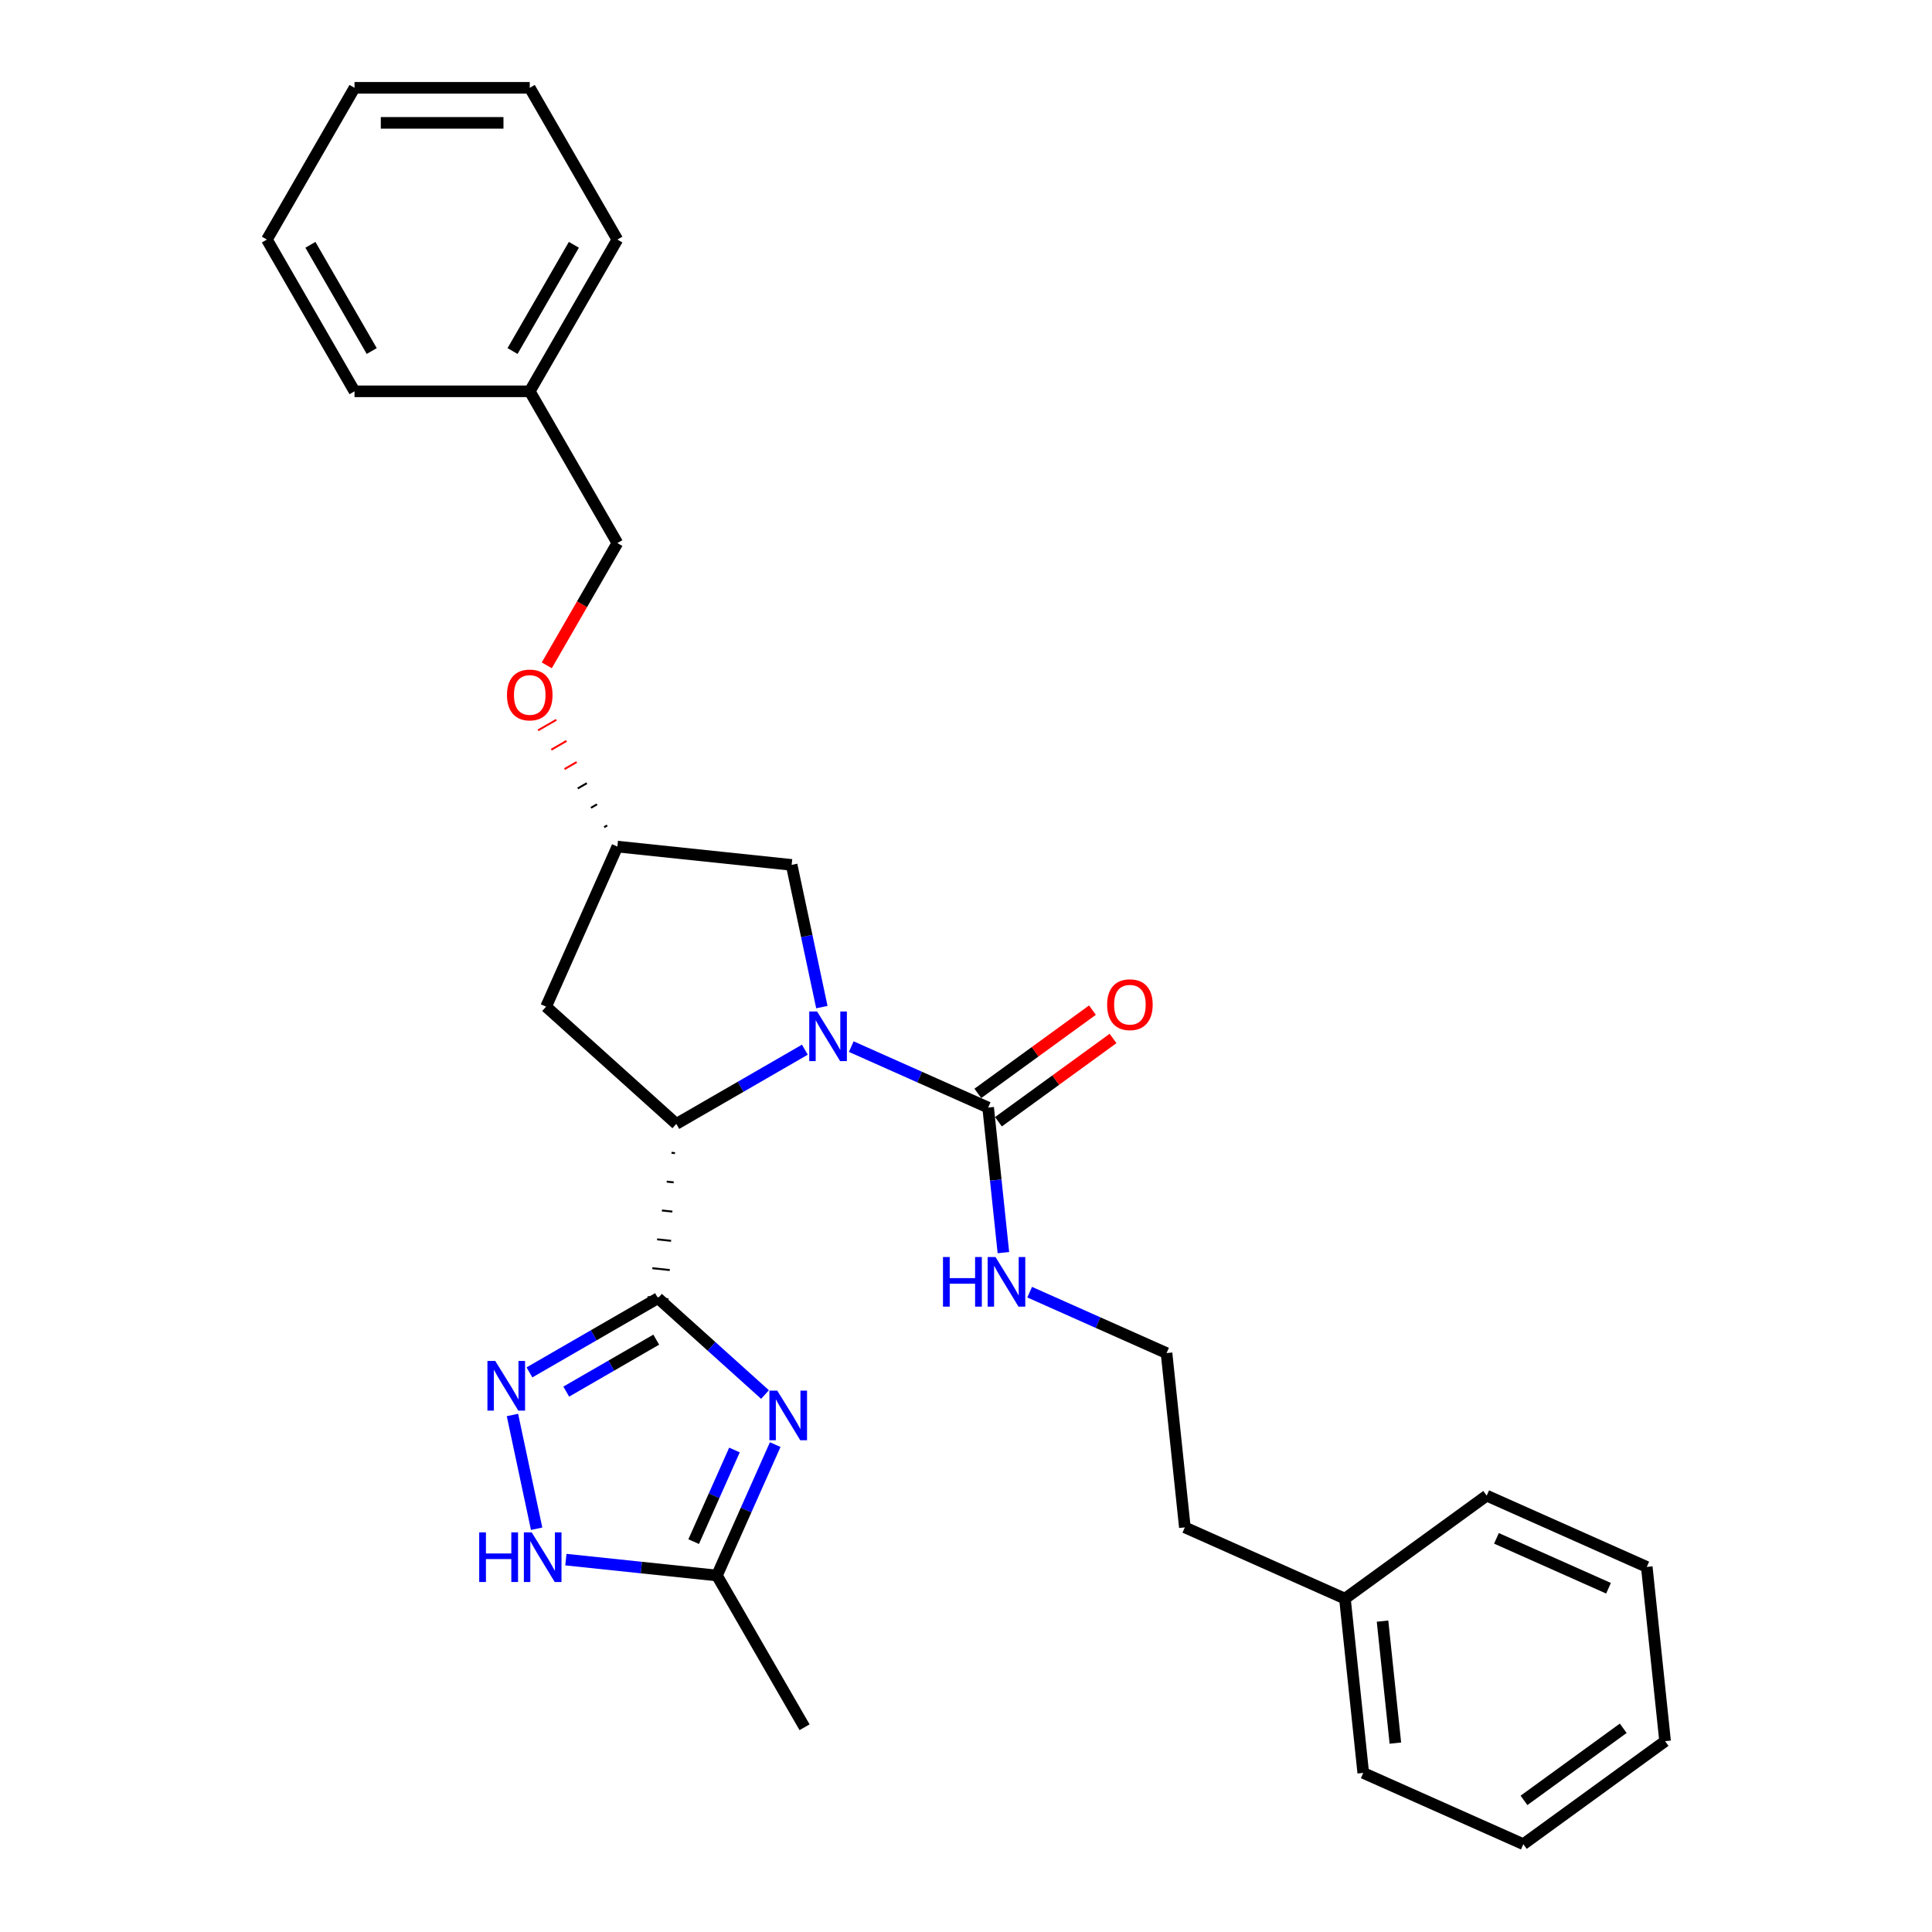 <?xml version='1.0' encoding='iso-8859-1'?>
<svg version='1.1' baseProfile='full'
              xmlns='http://www.w3.org/2000/svg'
                      xmlns:rdkit='http://www.rdkit.org/xml'
                      xmlns:xlink='http://www.w3.org/1999/xlink'
                  xml:space='preserve'
width='1000px' height='1000px' viewBox='0 0 1000 1000'>
<!-- END OF HEADER -->
<rect style='opacity:1.0;fill:#FFFFFF;stroke:none' width='1000' height='1000' x='0' y='0'> </rect>
<path class='bond-1' d='M 340.578,671.933 L 368.275,696.871' style='fill:none;fill-rule:evenodd;stroke:#000000;stroke-width:6px;stroke-linecap:butt;stroke-linejoin:miter;stroke-opacity:1' />
<path class='bond-1' d='M 368.275,696.871 L 395.971,721.809' style='fill:none;fill-rule:evenodd;stroke:#0000FF;stroke-width:6px;stroke-linecap:butt;stroke-linejoin:miter;stroke-opacity:1' />
<path class='bond-2' d='M 347.577,596.67 L 349.381,596.86' style='fill:none;fill-rule:evenodd;stroke:#000000;stroke-width:1.0px;stroke-linecap:butt;stroke-linejoin:miter;stroke-opacity:1' />
<path class='bond-2' d='M 345.094,611.609 L 348.702,611.988' style='fill:none;fill-rule:evenodd;stroke:#000000;stroke-width:1.0px;stroke-linecap:butt;stroke-linejoin:miter;stroke-opacity:1' />
<path class='bond-2' d='M 342.612,626.548 L 348.024,627.117' style='fill:none;fill-rule:evenodd;stroke:#000000;stroke-width:1.0px;stroke-linecap:butt;stroke-linejoin:miter;stroke-opacity:1' />
<path class='bond-2' d='M 340.13,641.486 L 347.346,642.245' style='fill:none;fill-rule:evenodd;stroke:#000000;stroke-width:1.0px;stroke-linecap:butt;stroke-linejoin:miter;stroke-opacity:1' />
<path class='bond-2' d='M 337.648,656.425 L 346.668,657.373' style='fill:none;fill-rule:evenodd;stroke:#000000;stroke-width:1.0px;stroke-linecap:butt;stroke-linejoin:miter;stroke-opacity:1' />
<path class='bond-2' d='M 335.166,671.364 L 345.99,672.501' style='fill:none;fill-rule:evenodd;stroke:#000000;stroke-width:1.0px;stroke-linecap:butt;stroke-linejoin:miter;stroke-opacity:1' />
<path class='bond-3' d='M 340.578,671.933 L 307.309,691.14' style='fill:none;fill-rule:evenodd;stroke:#000000;stroke-width:6px;stroke-linecap:butt;stroke-linejoin:miter;stroke-opacity:1' />
<path class='bond-3' d='M 307.309,691.14 L 274.04,710.348' style='fill:none;fill-rule:evenodd;stroke:#0000FF;stroke-width:6px;stroke-linecap:butt;stroke-linejoin:miter;stroke-opacity:1' />
<path class='bond-3' d='M 339.667,693.404 L 316.379,706.85' style='fill:none;fill-rule:evenodd;stroke:#000000;stroke-width:6px;stroke-linecap:butt;stroke-linejoin:miter;stroke-opacity:1' />
<path class='bond-3' d='M 316.379,706.85 L 293.091,720.295' style='fill:none;fill-rule:evenodd;stroke:#0000FF;stroke-width:6px;stroke-linecap:butt;stroke-linejoin:miter;stroke-opacity:1' />
<path class='bond-0' d='M 416.597,543.316 L 383.328,562.524' style='fill:none;fill-rule:evenodd;stroke:#0000FF;stroke-width:6px;stroke-linecap:butt;stroke-linejoin:miter;stroke-opacity:1' />
<path class='bond-0' d='M 383.328,562.524 L 350.059,581.732' style='fill:none;fill-rule:evenodd;stroke:#000000;stroke-width:6px;stroke-linecap:butt;stroke-linejoin:miter;stroke-opacity:1' />
<path class='bond-4' d='M 440.613,541.729 L 476.037,557.501' style='fill:none;fill-rule:evenodd;stroke:#0000FF;stroke-width:6px;stroke-linecap:butt;stroke-linejoin:miter;stroke-opacity:1' />
<path class='bond-4' d='M 476.037,557.501 L 511.461,573.273' style='fill:none;fill-rule:evenodd;stroke:#000000;stroke-width:6px;stroke-linecap:butt;stroke-linejoin:miter;stroke-opacity:1' />
<path class='bond-8' d='M 425.393,521.273 L 417.571,484.47' style='fill:none;fill-rule:evenodd;stroke:#0000FF;stroke-width:6px;stroke-linecap:butt;stroke-linejoin:miter;stroke-opacity:1' />
<path class='bond-8' d='M 417.571,484.47 L 409.748,447.667' style='fill:none;fill-rule:evenodd;stroke:#000000;stroke-width:6px;stroke-linecap:butt;stroke-linejoin:miter;stroke-opacity:1' />
<path class='bond-6' d='M 401.252,747.731 L 386.171,781.604' style='fill:none;fill-rule:evenodd;stroke:#0000FF;stroke-width:6px;stroke-linecap:butt;stroke-linejoin:miter;stroke-opacity:1' />
<path class='bond-6' d='M 386.171,781.604 L 371.09,815.477' style='fill:none;fill-rule:evenodd;stroke:#000000;stroke-width:6px;stroke-linecap:butt;stroke-linejoin:miter;stroke-opacity:1' />
<path class='bond-6' d='M 380.156,750.515 L 369.6,774.226' style='fill:none;fill-rule:evenodd;stroke:#0000FF;stroke-width:6px;stroke-linecap:butt;stroke-linejoin:miter;stroke-opacity:1' />
<path class='bond-6' d='M 369.6,774.226 L 359.043,797.938' style='fill:none;fill-rule:evenodd;stroke:#000000;stroke-width:6px;stroke-linecap:butt;stroke-linejoin:miter;stroke-opacity:1' />
<path class='bond-7' d='M 350.059,581.732 L 282.657,521.043' style='fill:none;fill-rule:evenodd;stroke:#000000;stroke-width:6px;stroke-linecap:butt;stroke-linejoin:miter;stroke-opacity:1' />
<path class='bond-5' d='M 265.243,732.392 L 277.759,791.273' style='fill:none;fill-rule:evenodd;stroke:#0000FF;stroke-width:6px;stroke-linecap:butt;stroke-linejoin:miter;stroke-opacity:1' />
<path class='bond-9' d='M 516.793,580.611 L 546.451,559.062' style='fill:none;fill-rule:evenodd;stroke:#000000;stroke-width:6px;stroke-linecap:butt;stroke-linejoin:miter;stroke-opacity:1' />
<path class='bond-9' d='M 546.451,559.062 L 576.11,537.514' style='fill:none;fill-rule:evenodd;stroke:#FF0000;stroke-width:6px;stroke-linecap:butt;stroke-linejoin:miter;stroke-opacity:1' />
<path class='bond-9' d='M 506.13,565.935 L 535.789,544.387' style='fill:none;fill-rule:evenodd;stroke:#000000;stroke-width:6px;stroke-linecap:butt;stroke-linejoin:miter;stroke-opacity:1' />
<path class='bond-9' d='M 535.789,544.387 L 565.448,522.838' style='fill:none;fill-rule:evenodd;stroke:#FF0000;stroke-width:6px;stroke-linecap:butt;stroke-linejoin:miter;stroke-opacity:1' />
<path class='bond-11' d='M 511.461,573.273 L 515.408,610.818' style='fill:none;fill-rule:evenodd;stroke:#000000;stroke-width:6px;stroke-linecap:butt;stroke-linejoin:miter;stroke-opacity:1' />
<path class='bond-11' d='M 515.408,610.818 L 519.354,648.364' style='fill:none;fill-rule:evenodd;stroke:#0000FF;stroke-width:6px;stroke-linecap:butt;stroke-linejoin:miter;stroke-opacity:1' />
<path class='bond-29' d='M 292.897,807.259 L 331.993,811.368' style='fill:none;fill-rule:evenodd;stroke:#0000FF;stroke-width:6px;stroke-linecap:butt;stroke-linejoin:miter;stroke-opacity:1' />
<path class='bond-29' d='M 331.993,811.368 L 371.09,815.477' style='fill:none;fill-rule:evenodd;stroke:#000000;stroke-width:6px;stroke-linecap:butt;stroke-linejoin:miter;stroke-opacity:1' />
<path class='bond-17' d='M 371.09,815.477 L 416.438,894.024' style='fill:none;fill-rule:evenodd;stroke:#000000;stroke-width:6px;stroke-linecap:butt;stroke-linejoin:miter;stroke-opacity:1' />
<path class='bond-10' d='M 282.657,521.043 L 319.547,438.187' style='fill:none;fill-rule:evenodd;stroke:#000000;stroke-width:6px;stroke-linecap:butt;stroke-linejoin:miter;stroke-opacity:1' />
<path class='bond-30' d='M 409.748,447.667 L 319.547,438.187' style='fill:none;fill-rule:evenodd;stroke:#000000;stroke-width:6px;stroke-linecap:butt;stroke-linejoin:miter;stroke-opacity:1' />
<path class='bond-12' d='M 314.281,427.251 L 312.71,428.158' style='fill:none;fill-rule:evenodd;stroke:#000000;stroke-width:1.0px;stroke-linecap:butt;stroke-linejoin:miter;stroke-opacity:1' />
<path class='bond-12' d='M 309.015,416.316 L 305.873,418.13' style='fill:none;fill-rule:evenodd;stroke:#000000;stroke-width:1.0px;stroke-linecap:butt;stroke-linejoin:miter;stroke-opacity:1' />
<path class='bond-12' d='M 303.748,405.38 L 299.035,408.101' style='fill:none;fill-rule:evenodd;stroke:#000000;stroke-width:1.0px;stroke-linecap:butt;stroke-linejoin:miter;stroke-opacity:1' />
<path class='bond-12' d='M 298.482,394.445 L 292.198,398.073' style='fill:none;fill-rule:evenodd;stroke:#FF0000;stroke-width:1.0px;stroke-linecap:butt;stroke-linejoin:miter;stroke-opacity:1' />
<path class='bond-12' d='M 293.216,383.509 L 285.361,388.044' style='fill:none;fill-rule:evenodd;stroke:#FF0000;stroke-width:1.0px;stroke-linecap:butt;stroke-linejoin:miter;stroke-opacity:1' />
<path class='bond-12' d='M 287.949,372.574 L 278.524,378.016' style='fill:none;fill-rule:evenodd;stroke:#FF0000;stroke-width:1.0px;stroke-linecap:butt;stroke-linejoin:miter;stroke-opacity:1' />
<path class='bond-14' d='M 532.95,668.82 L 568.374,684.592' style='fill:none;fill-rule:evenodd;stroke:#0000FF;stroke-width:6px;stroke-linecap:butt;stroke-linejoin:miter;stroke-opacity:1' />
<path class='bond-14' d='M 568.374,684.592 L 603.798,700.364' style='fill:none;fill-rule:evenodd;stroke:#000000;stroke-width:6px;stroke-linecap:butt;stroke-linejoin:miter;stroke-opacity:1' />
<path class='bond-13' d='M 283.006,344.385 L 301.277,312.739' style='fill:none;fill-rule:evenodd;stroke:#FF0000;stroke-width:6px;stroke-linecap:butt;stroke-linejoin:miter;stroke-opacity:1' />
<path class='bond-13' d='M 301.277,312.739 L 319.547,281.094' style='fill:none;fill-rule:evenodd;stroke:#000000;stroke-width:6px;stroke-linecap:butt;stroke-linejoin:miter;stroke-opacity:1' />
<path class='bond-15' d='M 319.547,281.094 L 274.198,202.547' style='fill:none;fill-rule:evenodd;stroke:#000000;stroke-width:6px;stroke-linecap:butt;stroke-linejoin:miter;stroke-opacity:1' />
<path class='bond-18' d='M 603.798,700.364 L 613.279,790.565' style='fill:none;fill-rule:evenodd;stroke:#000000;stroke-width:6px;stroke-linecap:butt;stroke-linejoin:miter;stroke-opacity:1' />
<path class='bond-19' d='M 274.198,202.547 L 319.547,124.001' style='fill:none;fill-rule:evenodd;stroke:#000000;stroke-width:6px;stroke-linecap:butt;stroke-linejoin:miter;stroke-opacity:1' />
<path class='bond-19' d='M 265.291,181.696 L 297.036,126.713' style='fill:none;fill-rule:evenodd;stroke:#000000;stroke-width:6px;stroke-linecap:butt;stroke-linejoin:miter;stroke-opacity:1' />
<path class='bond-20' d='M 274.198,202.547 L 183.501,202.547' style='fill:none;fill-rule:evenodd;stroke:#000000;stroke-width:6px;stroke-linecap:butt;stroke-linejoin:miter;stroke-opacity:1' />
<path class='bond-16' d='M 696.135,827.455 L 613.279,790.565' style='fill:none;fill-rule:evenodd;stroke:#000000;stroke-width:6px;stroke-linecap:butt;stroke-linejoin:miter;stroke-opacity:1' />
<path class='bond-21' d='M 696.135,827.455 L 705.616,917.655' style='fill:none;fill-rule:evenodd;stroke:#000000;stroke-width:6px;stroke-linecap:butt;stroke-linejoin:miter;stroke-opacity:1' />
<path class='bond-21' d='M 715.597,839.089 L 722.234,902.229' style='fill:none;fill-rule:evenodd;stroke:#000000;stroke-width:6px;stroke-linecap:butt;stroke-linejoin:miter;stroke-opacity:1' />
<path class='bond-22' d='M 696.135,827.455 L 769.511,774.144' style='fill:none;fill-rule:evenodd;stroke:#000000;stroke-width:6px;stroke-linecap:butt;stroke-linejoin:miter;stroke-opacity:1' />
<path class='bond-24' d='M 319.547,124.001 L 274.198,45.455' style='fill:none;fill-rule:evenodd;stroke:#000000;stroke-width:6px;stroke-linecap:butt;stroke-linejoin:miter;stroke-opacity:1' />
<path class='bond-23' d='M 183.501,202.547 L 138.152,124.001' style='fill:none;fill-rule:evenodd;stroke:#000000;stroke-width:6px;stroke-linecap:butt;stroke-linejoin:miter;stroke-opacity:1' />
<path class='bond-23' d='M 192.408,181.696 L 160.664,126.713' style='fill:none;fill-rule:evenodd;stroke:#000000;stroke-width:6px;stroke-linecap:butt;stroke-linejoin:miter;stroke-opacity:1' />
<path class='bond-26' d='M 705.616,917.655 L 788.472,954.545' style='fill:none;fill-rule:evenodd;stroke:#000000;stroke-width:6px;stroke-linecap:butt;stroke-linejoin:miter;stroke-opacity:1' />
<path class='bond-25' d='M 769.511,774.144 L 852.368,811.034' style='fill:none;fill-rule:evenodd;stroke:#000000;stroke-width:6px;stroke-linecap:butt;stroke-linejoin:miter;stroke-opacity:1' />
<path class='bond-25' d='M 774.562,796.249 L 832.561,822.072' style='fill:none;fill-rule:evenodd;stroke:#000000;stroke-width:6px;stroke-linecap:butt;stroke-linejoin:miter;stroke-opacity:1' />
<path class='bond-27' d='M 138.152,124.001 L 183.501,45.455' style='fill:none;fill-rule:evenodd;stroke:#000000;stroke-width:6px;stroke-linecap:butt;stroke-linejoin:miter;stroke-opacity:1' />
<path class='bond-31' d='M 274.198,45.455 L 183.501,45.455' style='fill:none;fill-rule:evenodd;stroke:#000000;stroke-width:6px;stroke-linecap:butt;stroke-linejoin:miter;stroke-opacity:1' />
<path class='bond-31' d='M 260.594,63.594 L 197.105,63.594' style='fill:none;fill-rule:evenodd;stroke:#000000;stroke-width:6px;stroke-linecap:butt;stroke-linejoin:miter;stroke-opacity:1' />
<path class='bond-28' d='M 852.368,811.034 L 861.848,901.235' style='fill:none;fill-rule:evenodd;stroke:#000000;stroke-width:6px;stroke-linecap:butt;stroke-linejoin:miter;stroke-opacity:1' />
<path class='bond-32' d='M 788.472,954.545 L 861.848,901.235' style='fill:none;fill-rule:evenodd;stroke:#000000;stroke-width:6px;stroke-linecap:butt;stroke-linejoin:miter;stroke-opacity:1' />
<path class='bond-32' d='M 788.816,931.874 L 840.18,894.556' style='fill:none;fill-rule:evenodd;stroke:#000000;stroke-width:6px;stroke-linecap:butt;stroke-linejoin:miter;stroke-opacity:1' />
<path  class='atom-1' d='M 422.927 523.54
L 431.344 537.145
Q 432.179 538.487, 433.521 540.918
Q 434.863 543.349, 434.936 543.494
L 434.936 523.54
L 438.346 523.54
L 438.346 549.226
L 434.827 549.226
L 425.793 534.351
Q 424.741 532.61, 423.617 530.615
Q 422.528 528.619, 422.202 528.002
L 422.202 549.226
L 418.864 549.226
L 418.864 523.54
L 422.927 523.54
' fill='#0000FF'/>
<path  class='atom-2' d='M 402.302 719.778
L 410.719 733.383
Q 411.553 734.725, 412.895 737.156
Q 414.238 739.587, 414.31 739.732
L 414.31 719.778
L 417.721 719.778
L 417.721 745.464
L 414.201 745.464
L 405.168 730.589
Q 404.116 728.848, 402.991 726.853
Q 401.903 724.857, 401.576 724.241
L 401.576 745.464
L 398.239 745.464
L 398.239 719.778
L 402.302 719.778
' fill='#0000FF'/>
<path  class='atom-4' d='M 256.354 704.439
L 264.771 718.043
Q 265.605 719.386, 266.947 721.816
Q 268.29 724.247, 268.362 724.392
L 268.362 704.439
L 271.773 704.439
L 271.773 730.124
L 268.254 730.124
L 259.22 715.25
Q 258.168 713.508, 257.043 711.513
Q 255.955 709.518, 255.628 708.901
L 255.628 730.124
L 252.291 730.124
L 252.291 704.439
L 256.354 704.439
' fill='#0000FF'/>
<path  class='atom-6' d='M 248.038 793.154
L 251.521 793.154
L 251.521 804.074
L 264.654 804.074
L 264.654 793.154
L 268.137 793.154
L 268.137 818.84
L 264.654 818.84
L 264.654 806.977
L 251.521 806.977
L 251.521 818.84
L 248.038 818.84
L 248.038 793.154
' fill='#0000FF'/>
<path  class='atom-6' d='M 275.211 793.154
L 283.628 806.759
Q 284.462 808.101, 285.805 810.532
Q 287.147 812.963, 287.219 813.108
L 287.219 793.154
L 290.63 793.154
L 290.63 818.84
L 287.111 818.84
L 278.077 803.965
Q 277.025 802.224, 275.9 800.229
Q 274.812 798.233, 274.486 797.617
L 274.486 818.84
L 271.148 818.84
L 271.148 793.154
L 275.211 793.154
' fill='#0000FF'/>
<path  class='atom-10' d='M 573.047 520.035
Q 573.047 513.867, 576.094 510.421
Q 579.142 506.974, 584.837 506.974
Q 590.533 506.974, 593.581 510.421
Q 596.628 513.867, 596.628 520.035
Q 596.628 526.275, 593.544 529.83
Q 590.461 533.349, 584.837 533.349
Q 579.178 533.349, 576.094 529.83
Q 573.047 526.311, 573.047 520.035
M 584.837 530.447
Q 588.756 530.447, 590.86 527.835
Q 593 525.186, 593 520.035
Q 593 514.992, 590.86 512.452
Q 588.756 509.877, 584.837 509.877
Q 580.919 509.877, 578.779 512.416
Q 576.675 514.956, 576.675 520.035
Q 576.675 525.223, 578.779 527.835
Q 580.919 530.447, 584.837 530.447
' fill='#FF0000'/>
<path  class='atom-12' d='M 488.091 650.631
L 491.574 650.631
L 491.574 661.551
L 504.707 661.551
L 504.707 650.631
L 508.19 650.631
L 508.19 676.317
L 504.707 676.317
L 504.707 664.453
L 491.574 664.453
L 491.574 676.317
L 488.091 676.317
L 488.091 650.631
' fill='#0000FF'/>
<path  class='atom-12' d='M 515.264 650.631
L 523.681 664.236
Q 524.515 665.578, 525.858 668.009
Q 527.2 670.439, 527.273 670.584
L 527.273 650.631
L 530.683 650.631
L 530.683 676.317
L 527.164 676.317
L 518.13 661.442
Q 517.078 659.701, 515.954 657.705
Q 514.865 655.71, 514.539 655.093
L 514.539 676.317
L 511.201 676.317
L 511.201 650.631
L 515.264 650.631
' fill='#0000FF'/>
<path  class='atom-13' d='M 262.408 359.713
Q 262.408 353.545, 265.455 350.099
Q 268.503 346.652, 274.198 346.652
Q 279.894 346.652, 282.942 350.099
Q 285.989 353.545, 285.989 359.713
Q 285.989 365.953, 282.905 369.508
Q 279.822 373.027, 274.198 373.027
Q 268.539 373.027, 265.455 369.508
Q 262.408 365.989, 262.408 359.713
M 274.198 370.125
Q 278.117 370.125, 280.221 367.513
Q 282.361 364.865, 282.361 359.713
Q 282.361 354.67, 280.221 352.131
Q 278.117 349.555, 274.198 349.555
Q 270.28 349.555, 268.14 352.094
Q 266.036 354.634, 266.036 359.713
Q 266.036 364.901, 268.14 367.513
Q 270.28 370.125, 274.198 370.125
' fill='#FF0000'/>
</svg>
